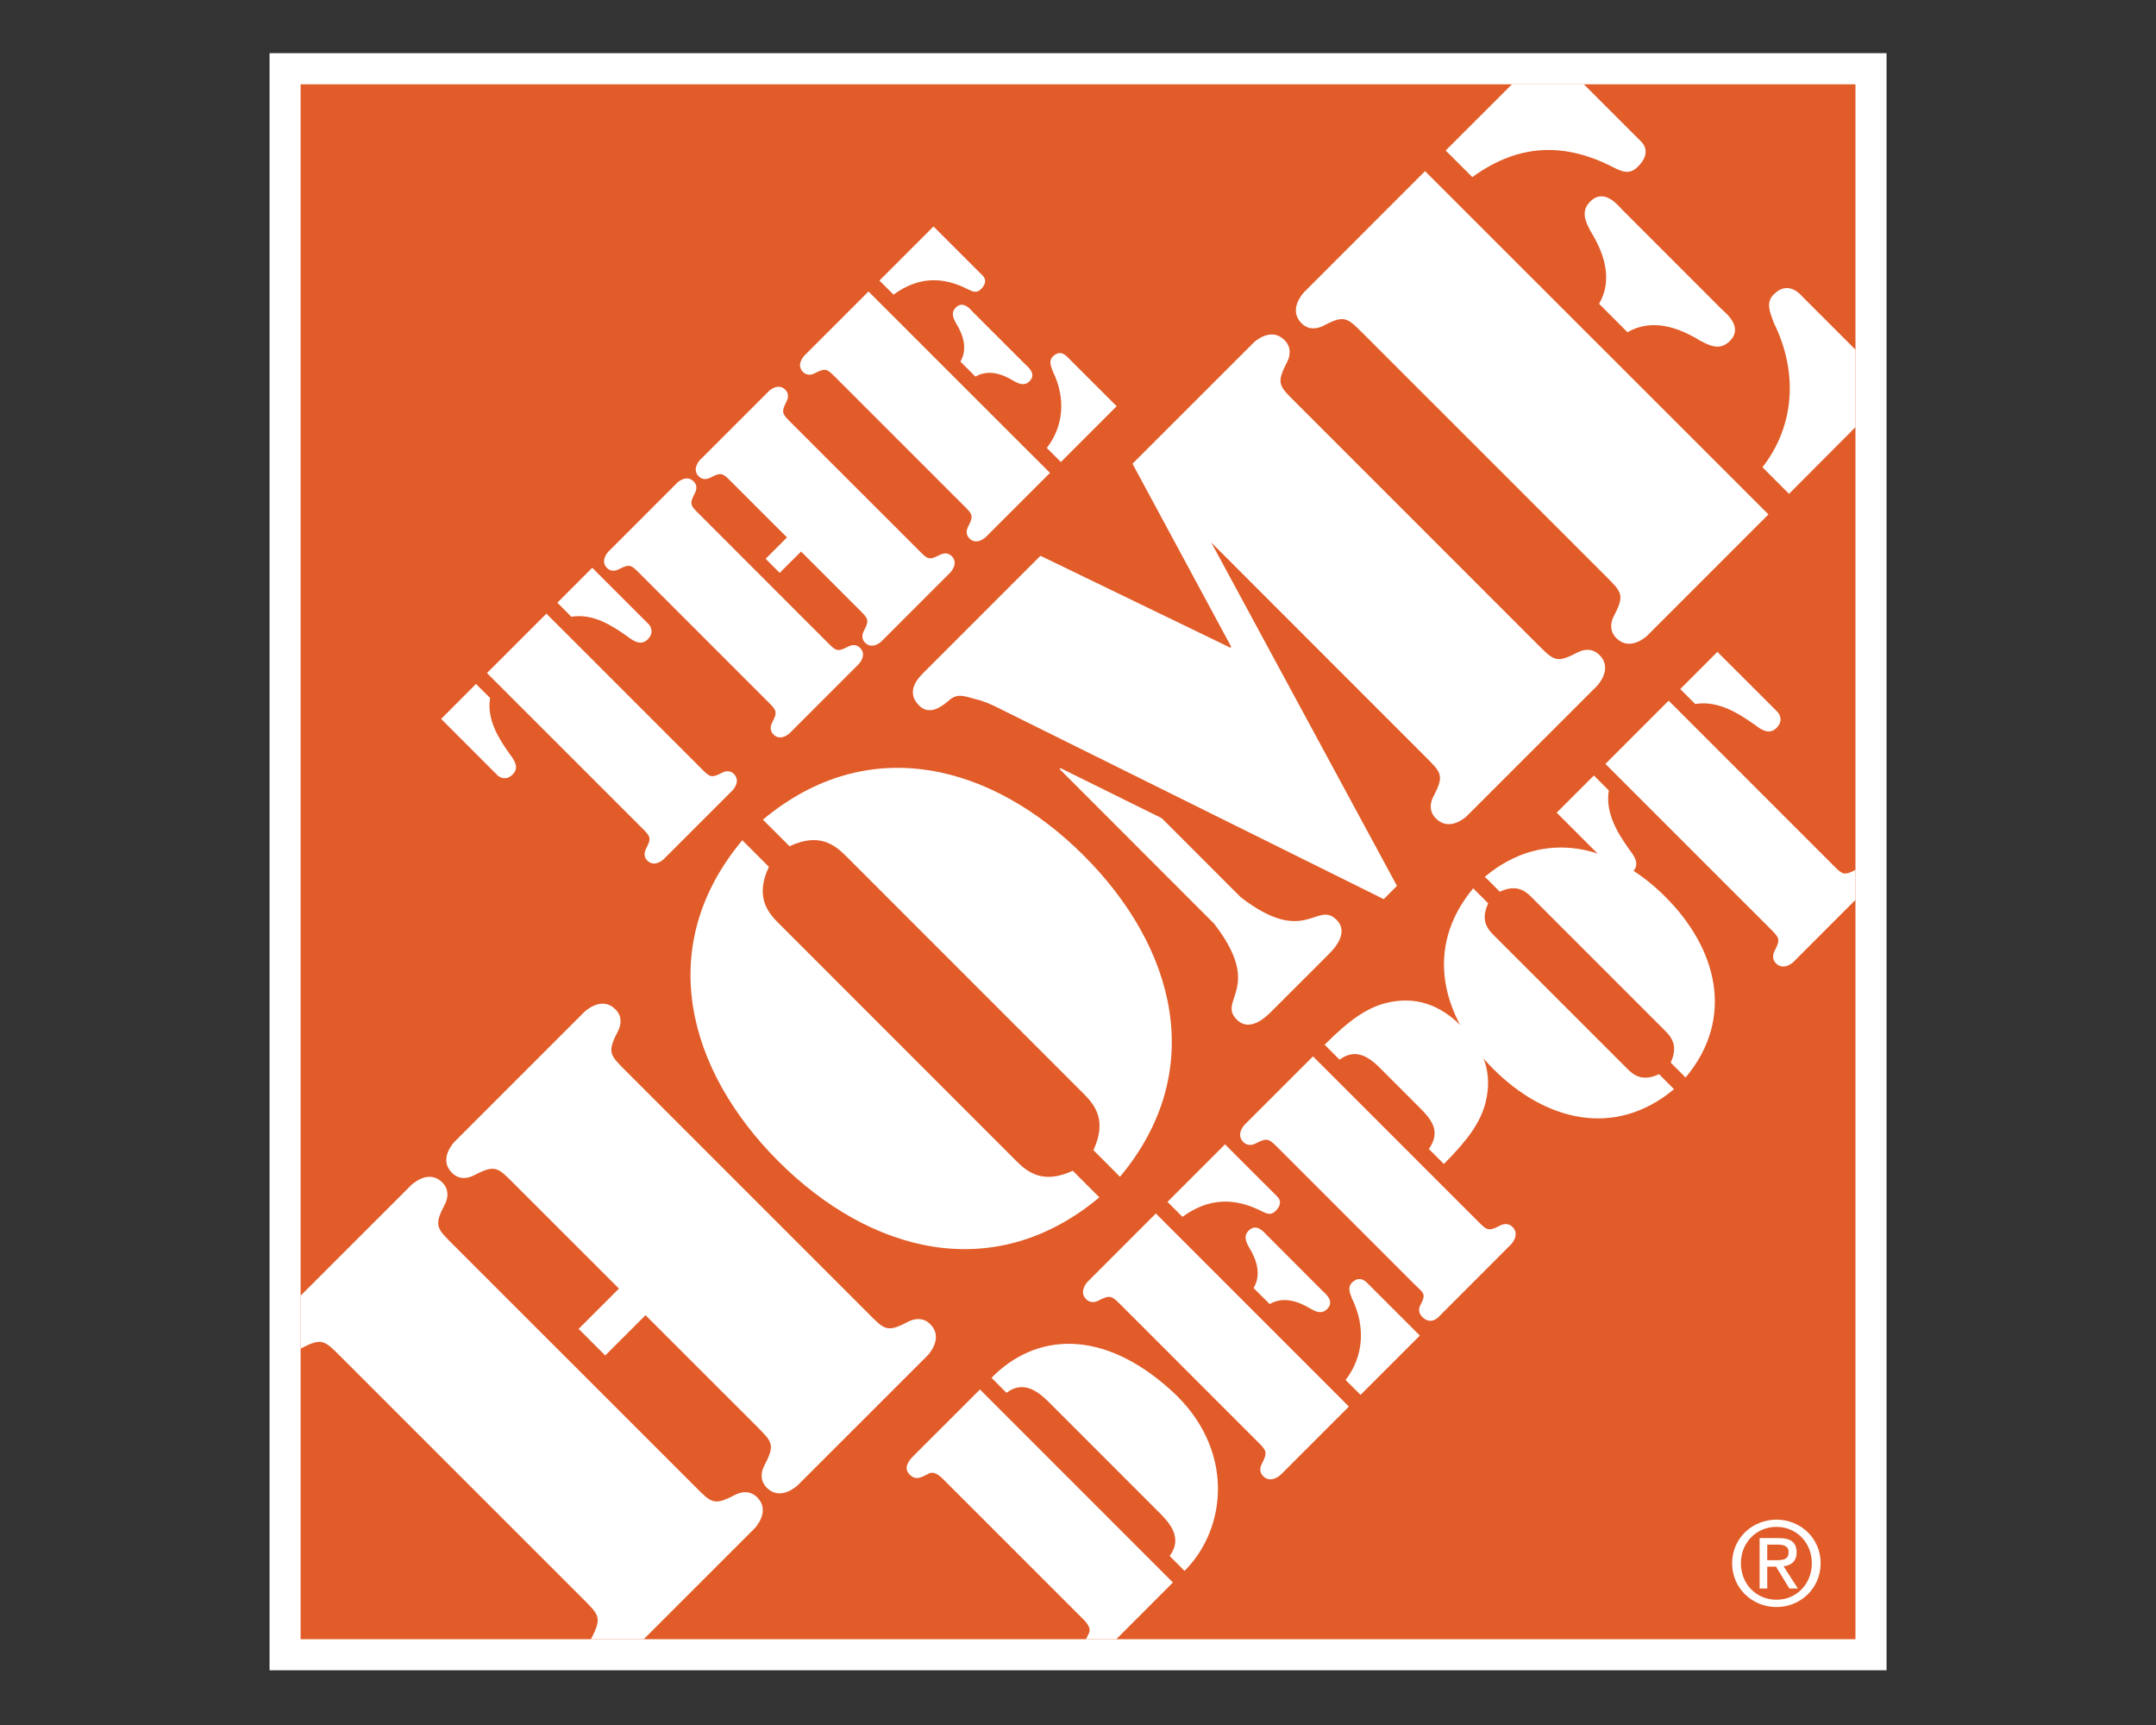 <?xml version="1.0" encoding="UTF-8"?>
<!-- Generated by Pixelmator Pro 3.6.4 -->
<svg xmlns="http://www.w3.org/2000/svg" width="1000" height="800" viewBox="0 0 1000 800">
  <rect x="0" y="0" width="1000" height="800" fill="#333333" stroke="none"/>
  <g id="WHITE-STROKE">
    <path id="Path" fill="#ffffff" stroke="none" d="M 875.024 774.623 L 125.026 774.623 L 125.026 24.653 L 875.024 24.653 L 875.024 774.623 Z"></path>
  </g>
  <g id="HEX-LOGO">
    <path id="path1" fill="#e15c29" stroke="none" d="M 860.6 760.219 L 860.6 39.093 L 139.435 39.093 L 139.435 760.219 L 860.6 760.219 Z"></path>
    <path id="path2" fill="#ffffff" stroke="none" d="M 803.402 724.957 C 803.402 713.307 812.834 704.762 823.982 704.762 C 835.018 704.762 844.45 713.307 844.45 724.957 C 844.45 736.704 835.018 745.298 823.982 745.298 C 812.834 745.298 803.402 736.704 803.402 724.957 Z M 823.982 741.908 C 833.138 741.908 840.369 734.718 840.369 724.957 C 840.369 715.338 833.138 708.107 823.982 708.107 C 814.701 708.107 807.467 715.338 807.467 724.957 C 807.467 734.718 814.701 741.908 823.982 741.908 Z M 819.694 736.704 L 816.154 736.704 L 816.154 713.307 L 825.045 713.307 C 830.615 713.307 833.313 715.338 833.313 719.968 C 833.313 724.151 830.684 725.982 827.254 726.405 L 833.903 736.704 L 829.952 736.704 L 823.755 726.56 L 819.694 726.56 L 819.694 736.704 Z M 823.942 723.565 C 826.913 723.565 829.598 723.333 829.598 719.74 C 829.598 716.859 826.977 716.335 824.528 716.335 L 819.694 716.335 L 819.694 723.565 L 823.942 723.565 Z"></path>
    <path id="path3" fill="#ffffff" stroke="none" d="M 299.408 609.942 L 280.725 628.623 L 268.388 616.298 L 287.083 597.605 L 238.717 549.269 C 230.865 541.4 229.799 539.91 220.005 545.005 C 216.406 546.901 212.553 546.901 209.611 543.898 C 203.414 537.733 210.024 530.344 210.862 529.467 L 270.99 469.343 C 271.84 468.503 279.289 461.928 285.421 468.06 C 288.432 471.065 288.432 474.883 286.513 478.485 C 281.411 488.283 282.916 489.318 290.806 497.202 L 402.366 608.754 C 410.217 616.668 411.283 618.182 421.08 613.035 C 424.705 611.143 428.501 611.15 431.5 614.125 C 437.632 620.306 431.091 627.715 430.251 628.603 L 370.125 688.69 C 369.242 689.544 361.823 696.124 355.664 689.98 C 352.683 686.964 352.651 683.152 354.57 679.563 C 359.702 669.752 358.197 668.711 350.346 660.841 L 299.408 609.942 Z M 139.435 600.888 L 190.715 549.643 C 191.555 548.821 198.966 542.213 205.143 548.357 C 208.105 551.352 208.146 555.165 206.228 558.782 C 201.095 568.589 202.602 569.65 210.49 577.549 L 322.044 689.06 C 329.932 696.994 330.99 698.463 340.763 693.357 C 344.391 691.444 348.203 691.444 351.215 694.419 C 357.347 700.595 350.777 708.05 349.935 708.884 L 298.57 760.219 L 274.088 760.219 C 274.155 760.097 274.215 759.958 274.275 759.848 C 279.348 750.079 277.881 748.984 270.022 741.131 L 158.439 629.575 C 150.549 621.677 149.485 620.18 139.756 625.278 C 139.591 625.339 139.563 625.355 139.435 625.413 L 139.435 600.888 Z"></path>
    <path id="path4" fill="#ffffff" stroke="none" d="M 356.632 402.018 C 350.248 415.602 355.782 422.847 361.139 428.171 L 471.409 538.458 C 476.727 543.776 483.964 549.297 497.581 542.95 L 509.908 555.295 C 460.83 596.274 403.422 580.914 361.011 538.551 C 318.668 496.172 303.29 438.747 344.303 389.67 L 356.632 402.018 Z M 507.149 533.396 C 513.509 519.805 507.967 512.534 502.606 507.232 L 392.336 396.948 C 387.018 391.63 379.762 386.088 366.213 392.472 L 353.847 380.122 C 402.923 339.141 460.352 354.49 502.742 396.852 C 545.101 439.233 560.486 496.642 519.482 545.753 L 507.149 533.396 Z"></path>
    <path id="path5" fill="#ffffff" stroke="none" d="M 741.874 303.767 C 738.904 300.791 735.091 300.762 731.449 302.703 C 721.68 307.785 720.63 306.3 712.732 298.415 L 601.188 186.858 C 593.27 179.003 591.789 177.939 596.887 168.127 C 598.763 164.526 598.763 160.699 595.792 157.72 C 589.652 151.556 582.206 158.125 581.4 158.972 L 525.273 215.059 L 571.061 299.963 L 570.638 300.37 L 482.582 257.755 L 428.646 311.7 C 426.084 314.239 419.7 320.603 426.31 327.207 C 431.415 332.344 437.604 327.02 440.33 324.676 C 444.181 321.292 447.593 322.987 452.659 324.279 C 457.145 325.335 461.387 327.475 465.641 329.624 L 641.805 417 L 647.945 410.845 L 561.804 251.588 L 660.661 350.465 C 668.534 358.355 670.044 359.421 664.941 369.189 C 662.996 372.816 663.033 376.633 666.032 379.605 C 672.168 385.774 679.622 379.199 680.465 378.34 L 740.612 318.228 C 741.504 317.347 748.043 309.92 741.874 303.767 Z"></path>
    <path id="path6" fill="#ffffff" stroke="none" d="M 575.448 416.072 L 538.851 379.455 L 491.842 356.211 L 491.441 356.648 L 563.139 428.389 C 586.34 458.392 564.465 463.71 573.629 472.849 C 580.241 479.459 588.505 470.316 590.849 467.952 L 615.051 443.774 C 617.391 441.428 626.497 433.164 619.893 426.562 C 610.754 417.407 605.465 439.282 575.448 416.072 Z"></path>
    <path id="path7" fill="#ffffff" stroke="none" d="M 604.932 135.434 L 660.962 79.361 L 820.243 238.568 L 764.156 294.659 C 763.318 295.515 755.863 302.105 749.695 295.943 C 746.72 292.956 746.72 289.117 748.633 285.52 C 753.711 275.717 752.234 274.66 744.352 266.768 L 632.788 155.218 C 624.906 147.357 623.84 145.857 614.067 150.96 C 610.445 152.87 606.588 152.87 603.662 149.893 C 597.493 143.729 604.085 136.279 604.932 135.434 Z M 734.619 39.076 L 761.145 65.614 C 762.223 66.67 766.073 70.959 759.676 77.313 C 756.055 80.926 752.869 79.878 748.612 77.748 C 725.858 65.98 704.57 66.43 682.902 82.132 L 670.54 69.799 L 701.286 39.076 L 734.619 39.076 Z M 860.6 198.113 L 829.789 229.022 L 817.472 216.686 C 832.552 197.35 833.992 172.458 822.733 149.704 C 821.004 145.009 818.847 140.317 822.693 136.529 C 829.484 129.723 835.246 136.749 836.06 137.625 L 860.6 162.164 L 860.6 198.113 Z M 741.687 140.883 C 748.263 129.646 743.974 117.295 737.772 107.263 C 735.27 102.636 733.134 97.904 737.59 93.464 C 744.173 86.903 750.793 95.605 752.482 97.306 L 798.442 143.29 C 800.183 144.98 808.895 151.598 802.311 158.174 C 797.839 162.654 793.18 160.471 788.477 157.938 C 778.467 151.775 766.137 147.533 754.862 154.075 L 741.687 140.883 Z"></path>
    <path id="path8" fill="#ffffff" stroke="none" d="M 459.892 638.978 C 479.983 618.41 511.092 615.553 543.425 645.005 C 572.847 671.791 569.295 708.677 549.41 728.533 L 542.492 721.6 C 548.816 713.307 542.375 706.129 537.801 701.596 L 486.816 650.591 C 482.271 646.058 475.106 639.605 466.833 645.945 L 459.892 638.978 Z"></path>
    <path id="path9" fill="#ffffff" stroke="none" d="M 503.711 760.219 C 504.091 759.389 504.582 758.493 504.992 757.606 C 506.559 754.624 503.084 751.612 501.298 749.826 L 438.57 687.107 C 436.761 685.328 433.791 681.858 430.788 683.404 C 427.59 684.975 424.961 686.867 421.948 683.896 C 418.821 680.775 421.45 677.427 423.867 675.034 L 454.517 644.398 L 544.018 733.912 L 517.757 760.219 L 503.711 760.219 Z"></path>
    <path id="path10" fill="#ffffff" stroke="none" d="M 504.52 594.378 L 536.1 562.774 L 625.651 652.321 L 594.051 683.921 C 593.563 684.36 589.38 688.059 585.909 684.616 C 584.237 682.956 584.208 680.804 585.319 678.773 C 588.167 673.24 587.349 672.674 582.898 668.214 L 520.202 605.503 C 515.784 601.092 515.153 600.25 509.652 603.094 C 507.621 604.213 505.46 604.197 503.77 602.532 C 500.33 599.061 504.024 594.858 504.52 594.378 Z M 541.516 557.387 L 568.188 530.698 L 592.48 554.986 C 593.111 555.612 595.272 557.993 591.658 561.594 C 589.6 563.628 587.85 563.018 585.433 561.83 C 572.607 555.258 560.636 555.486 548.445 564.328 L 541.516 557.387 Z M 624.101 639.983 C 632.568 629.091 633.415 615.081 627.088 602.239 C 626.135 599.635 624.906 597.019 627.067 594.858 C 630.92 591.013 634.143 594.968 634.599 595.456 L 658.557 619.394 L 631.046 646.901 L 624.101 639.983 Z M 581.457 597.36 C 585.189 591.017 582.8 584.095 579.329 578.46 C 577.86 575.831 576.676 573.166 579.211 570.668 C 582.898 566.953 586.601 571.885 587.597 572.82 L 613.444 598.695 C 614.392 599.635 619.295 603.338 615.58 607.069 C 613.074 609.588 610.445 608.38 607.817 606.923 C 602.181 603.493 595.231 601.092 588.908 604.782 L 581.457 597.36 Z"></path>
    <path id="path11" fill="#ffffff" stroke="none" d="M 614.392 484.509 C 625.753 473.134 633.675 467.61 642.517 465.248 C 656.677 461.647 668.042 466.074 678.076 476.11 C 688.143 486.157 692.578 497.55 688.945 511.663 C 686.56 520.53 681.063 528.44 669.702 539.817 L 662.744 532.885 C 668.51 524.483 663.973 519.201 658.089 513.335 L 640.031 495.261 C 634.64 489.89 628.625 486.063 621.309 491.444 L 614.392 484.509 Z M 593.075 532.635 C 588.631 528.226 588.041 527.372 582.527 530.25 C 580.525 531.335 578.332 531.3 576.676 529.63 C 573.189 526.171 576.892 521.958 577.397 521.488 L 609.005 489.91 L 685.124 566.033 C 689.542 570.444 690.145 571.311 695.646 568.438 C 697.677 567.34 699.829 567.34 701.538 569.008 C 705.005 572.487 701.286 576.678 700.805 577.15 L 666.951 611.045 C 666.467 611.525 663.212 614.287 659.749 610.825 C 658.06 609.124 657.768 607.244 658.83 605.214 C 661.723 599.717 660.201 599.782 655.778 595.343 L 593.075 532.635 Z"></path>
    <path id="path12" fill="#ffffff" stroke="none" d="M 690.255 418.951 C 686.662 426.607 689.754 430.658 692.773 433.664 L 754.773 495.652 C 757.776 498.659 761.849 501.775 769.515 498.176 L 776.432 505.122 C 748.804 528.226 716.455 519.614 692.663 495.788 C 668.811 471.974 660.201 439.644 683.309 411.982 L 690.255 418.951 Z M 774.898 492.789 C 778.467 485.135 775.334 481.066 772.355 478.065 L 710.352 416.072 C 707.352 413.071 703.324 409.966 695.646 413.553 L 688.692 406.617 C 716.361 383.505 748.661 392.128 772.457 415.944 C 796.301 439.768 804.952 472.065 781.815 499.735 L 774.898 492.789 Z"></path>
    <path id="path13" fill="#ffffff" stroke="none" d="M 860.6 417.327 L 831.901 446.062 C 831.425 446.541 827.226 450.252 823.755 446.779 C 822.07 445.119 822.07 442.958 823.132 440.923 C 826.042 435.414 825.167 434.824 820.785 430.409 L 744.625 354.27 L 773.958 324.943 L 850.077 401.065 C 854.5 405.492 855.098 406.304 860.6 403.427 L 860.6 417.327 Z M 824.475 330.183 C 824.984 330.688 827.568 334.037 823.982 337.605 C 820.613 340.954 816.903 338.462 813.948 336.157 C 806.51 330.924 796.94 324.708 786.279 326.505 L 779.338 319.571 L 796.562 302.31 L 824.475 330.183 Z M 722.025 376.888 L 739.274 359.657 L 746.203 366.587 C 744.417 377.243 750.594 386.803 755.892 394.24 C 758.191 397.232 760.665 400.937 757.3 404.286 C 753.735 407.875 750.387 405.258 749.918 404.77 L 722.025 376.888 Z"></path>
    <path id="path14" fill="#ffffff" stroke="none" d="M 225.86 312.141 L 253.438 284.582 L 324.986 356.131 C 329.112 360.296 329.706 361.079 334.88 358.385 C 336.786 357.354 338.82 357.354 340.393 358.937 C 343.648 362.203 340.169 366.147 339.728 366.587 L 307.865 398.433 C 307.426 398.888 303.487 402.359 300.232 399.104 C 298.657 397.546 298.657 395.505 299.664 393.585 C 302.39 388.417 301.579 387.851 297.435 383.677 L 225.86 312.141 Z M 300.913 289.524 C 301.355 289.961 303.827 293.125 300.447 296.504 C 297.316 299.653 293.809 297.291 291.003 295.159 C 284.013 290.197 275.035 284.342 265.017 286.039 L 258.504 279.514 L 274.685 263.325 L 300.913 289.524 Z M 204.606 333.406 L 220.785 317.195 L 227.327 323.722 C 225.645 333.737 231.451 342.732 236.438 349.719 C 238.6 352.534 240.944 356.009 237.789 359.167 C 234.405 362.544 231.266 360.074 230.798 359.608 L 204.606 333.406 Z"></path>
    <path id="path15" fill="#ffffff" stroke="none" d="M 383.49 297.633 C 387.644 301.792 388.21 302.581 393.384 299.885 C 395.29 298.864 397.32 298.864 398.887 300.432 C 402.173 303.704 398.669 307.649 398.191 308.085 L 366.37 339.92 C 365.92 340.384 361.979 343.861 358.724 340.606 C 357.161 339.027 357.161 337.007 358.166 335.08 C 360.854 329.919 360.073 329.353 355.906 325.174 L 296.975 266.239 C 292.802 262.076 292.253 261.295 287.054 263.987 C 285.177 265.004 283.113 265.004 281.537 263.419 C 278.282 260.164 281.793 256.221 282.223 255.785 L 314.065 223.931 C 314.526 223.482 318.445 219.99 321.73 223.262 C 323.303 224.828 323.303 226.859 322.257 228.771 C 319.568 233.953 320.351 234.496 324.556 238.679 L 383.49 297.633 Z M 371.562 255.785 L 361.637 265.673 L 355.127 259.148 L 365.021 249.245 L 339.473 223.701 C 335.35 219.553 334.751 218.755 329.582 221.461 C 327.675 222.48 325.641 222.48 324.076 220.896 C 320.821 217.626 324.292 213.7 324.742 213.246 L 356.592 181.416 C 357.041 180.96 360.982 177.475 364.237 180.739 C 365.802 182.324 365.802 184.323 364.807 186.234 C 362.115 191.432 362.888 191.992 367.055 196.158 L 426.017 255.094 C 430.161 259.254 430.709 260.042 435.911 257.348 C 437.817 256.347 439.819 256.347 441.425 257.912 C 444.68 261.167 441.168 265.11 440.739 265.545 L 408.899 297.399 C 408.467 297.849 404.488 301.324 401.261 298.069 C 399.668 296.504 399.668 294.472 400.704 292.559 C 403.393 287.398 402.61 286.834 398.456 282.67 L 371.562 255.785 Z"></path>
    <path id="path16" fill="#ffffff" stroke="none" d="M 373.124 164.872 L 402.826 135.18 L 487.001 219.319 L 457.294 249.019 C 456.824 249.48 452.883 252.964 449.628 249.708 C 448.063 248.115 448.063 246.113 449.062 244.191 C 451.747 239.009 450.997 238.439 446.812 234.281 L 387.868 175.343 C 383.703 171.178 383.136 170.381 377.956 173.087 C 376.038 174.086 374.033 174.086 372.469 172.527 C 369.175 169.272 372.695 165.325 373.124 164.872 Z M 407.9 130.11 L 432.977 105.023 L 455.825 127.858 C 456.382 128.423 458.386 130.68 455.033 134.057 C 453.127 135.968 451.434 135.406 449.178 134.277 C 437.134 128.075 425.899 128.297 414.441 136.641 L 407.9 130.11 Z M 485.528 207.739 C 493.512 197.501 494.287 184.338 488.342 172.307 C 487.435 169.832 486.307 167.345 488.342 165.325 C 491.939 161.728 494.953 165.419 495.418 165.889 L 517.928 188.393 L 492.068 214.263 L 485.528 207.739 Z M 445.463 167.688 C 448.934 161.728 446.714 155.183 443.428 149.908 C 442.08 147.436 440.983 144.966 443.339 142.602 C 446.812 139.111 450.311 143.729 451.19 144.634 L 475.507 168.93 C 476.414 169.832 481.018 173.309 477.539 176.794 C 475.163 179.16 472.691 178.033 470.217 176.686 C 464.927 173.431 458.386 171.178 452.433 174.655 L 445.463 167.688 Z"></path>
  </g>
</svg>
